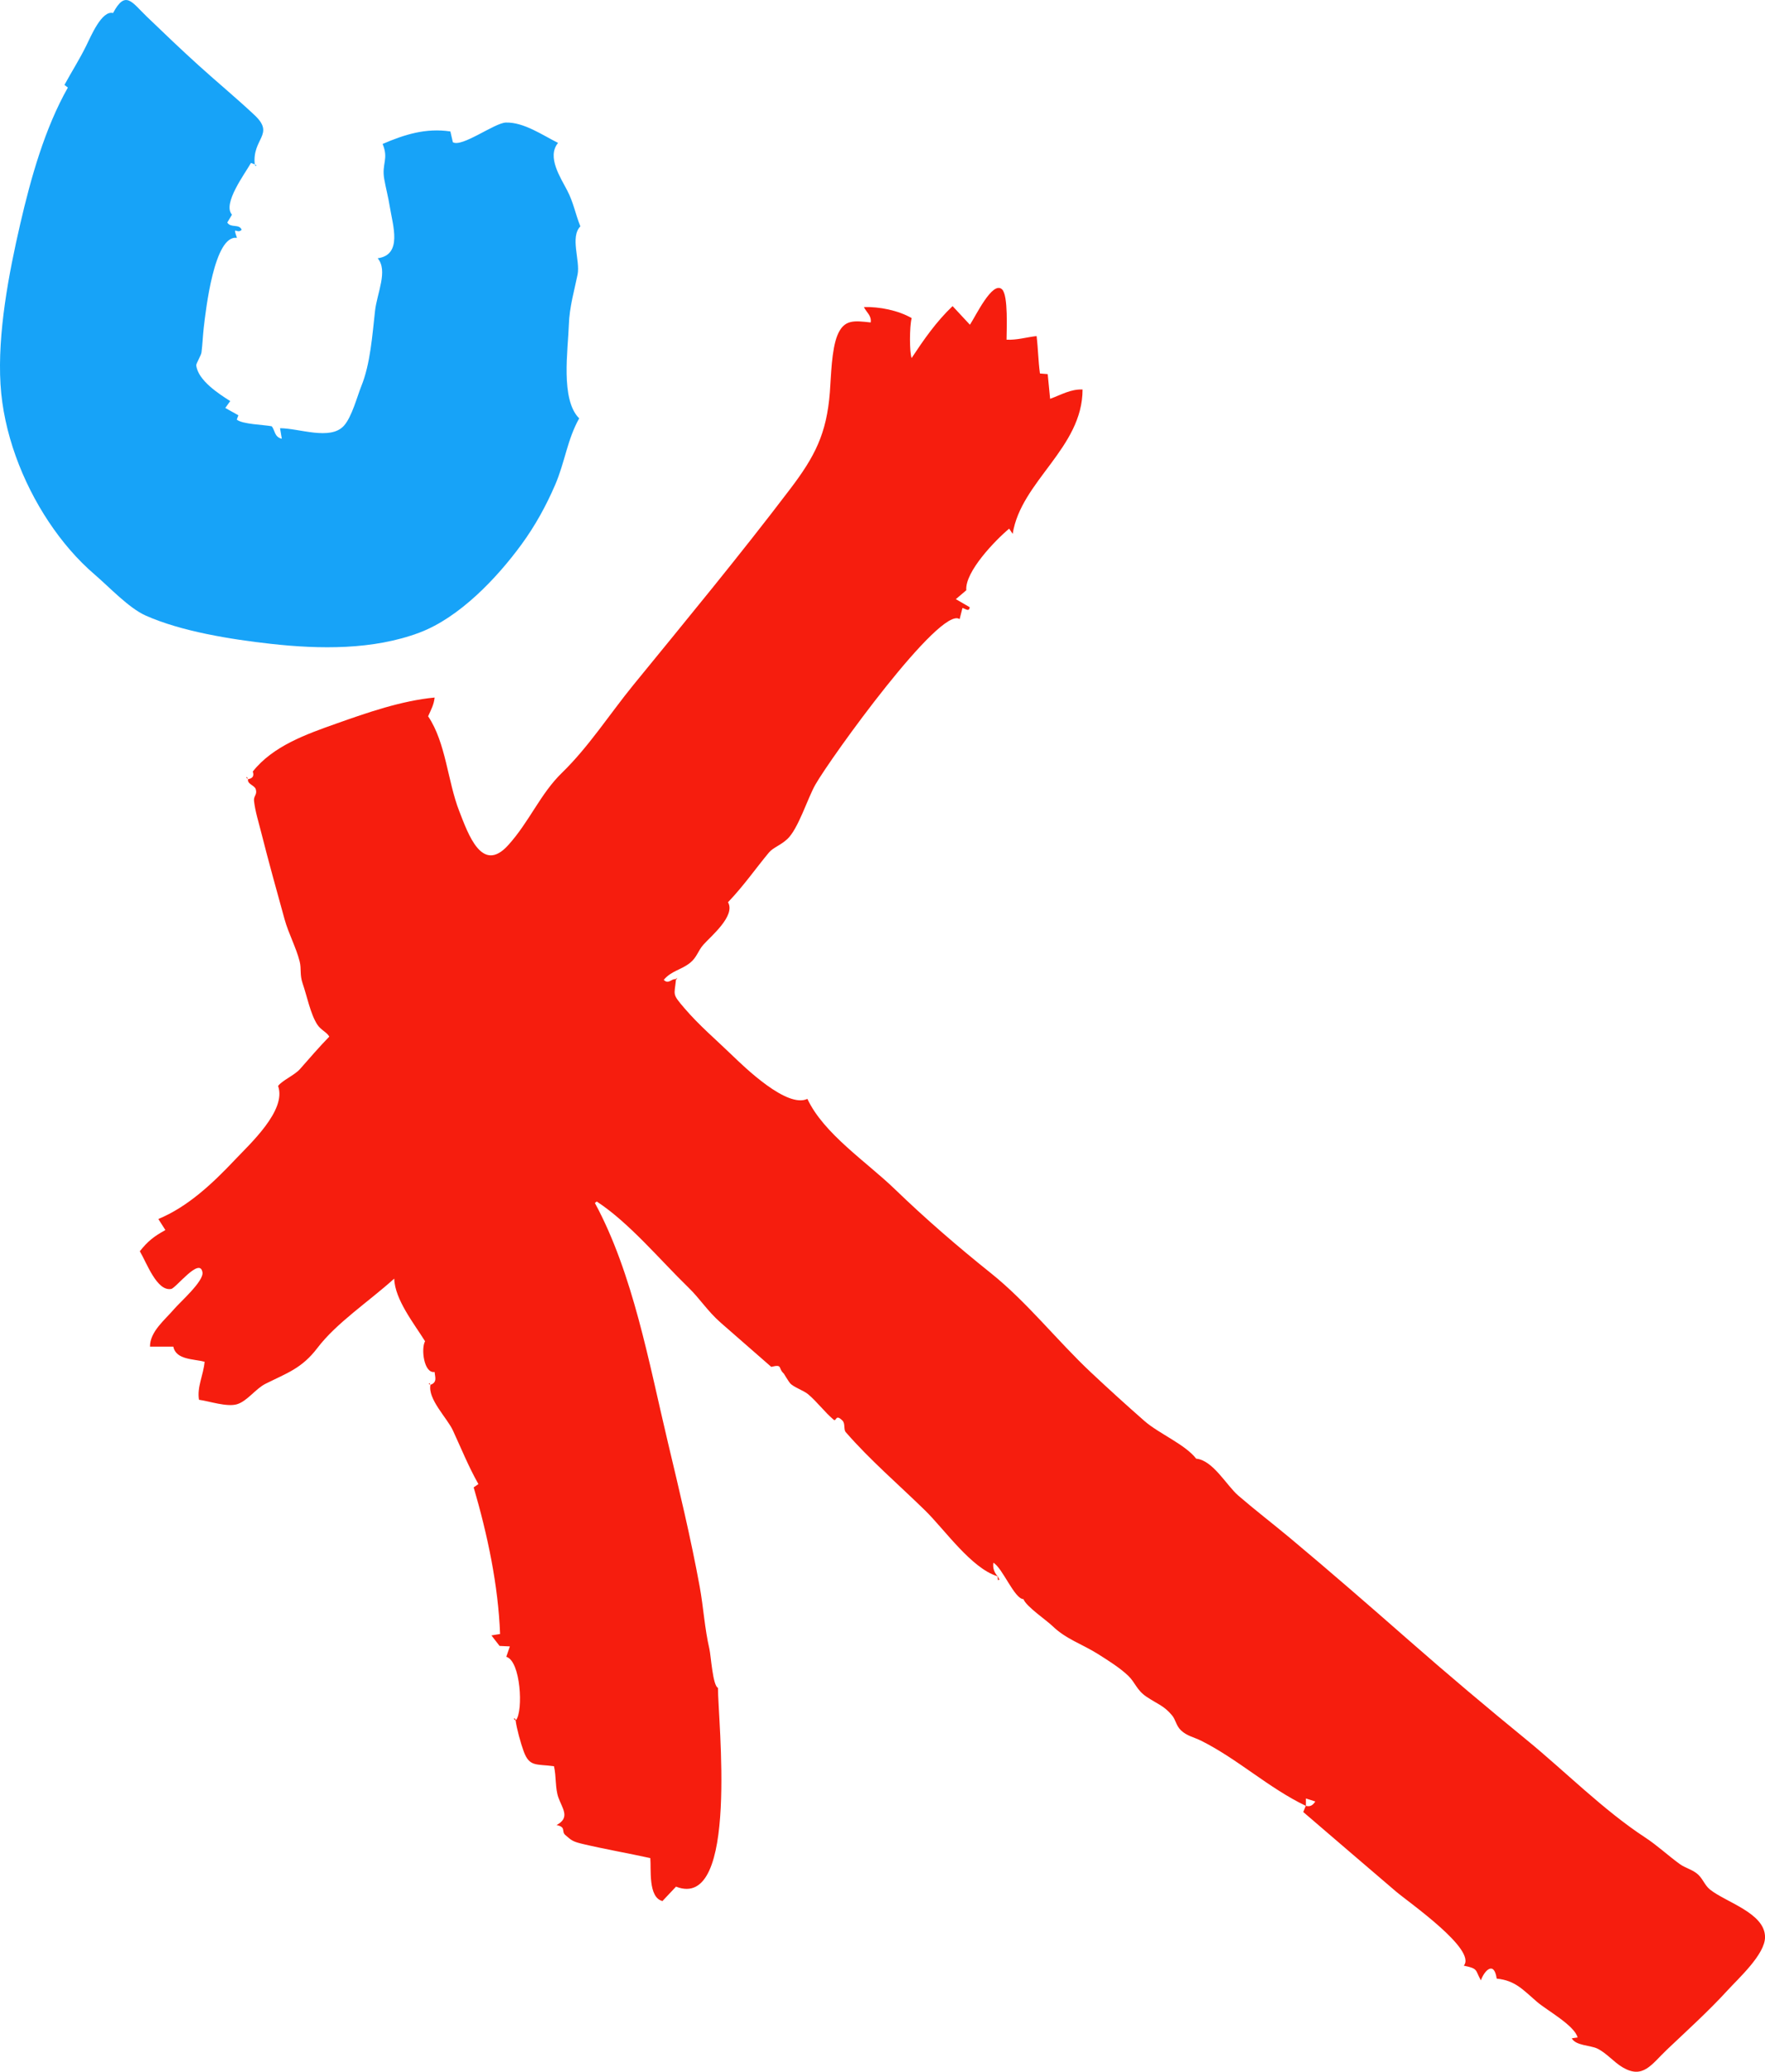 <?xml version="1.0" encoding="UTF-8"?> <svg xmlns="http://www.w3.org/2000/svg" id="Laag_2" viewBox="0 0 587.48 689.37"><defs><style>.cls-1{fill:#f61d0e;}.cls-1,.cls-2{stroke-width:0px;}.cls-2{fill:#17a3f8;}</style></defs><g id="Laag_1-2"><path class="cls-1" d="m434.65,600.91c-12.41-5.95-22.61-15.56-34.88-21.69-2.33-1.16-4.7-1.55-6.68-3.44-1.64-1.57-1.73-3.49-2.98-4.99-2.79-3.31-4.74-3.67-8.54-6.22-3.21-2.16-3.7-4.68-5.97-6.88-2.74-2.66-6.89-5.26-10.31-7.41-5.07-3.18-10.51-4.89-14.92-9.16-2.09-2.02-8.86-6.6-9.7-8.99-3.03-.06-6.99-10.45-10.03-12.12-.24,1.67.22,3.16,1.39,4.46l-.04.03c-8.66-2.64-17.63-15.58-23.98-21.8-8.79-8.61-18.46-16.87-26.52-26.17-.76-.88-.07-2.83-1.09-3.84-2.44-2.42-1.92.59-2.98-.32-3-2.55-5.42-5.89-8.45-8.44-1.43-1.2-4.78-2.33-5.95-3.6-.46-.5-2.1-3.23-2.13-3.26-2.03-1.84-.25-3.2-4.18-2.24-5.6-4.88-11.19-9.76-16.77-14.65-4.55-4-6.9-7.98-10.88-11.83-9.28-9-19.65-21.51-30.44-28.54-.2.16-.4.33-.61.49,12.7,23.48,17.99,53.17,24.28,79.59,3.78,15.9,7.65,31.92,10.59,48,1.26,6.88,1.66,14.03,3.25,20.83.49,2.08,1.1,12.25,2.85,12.92-.08,10.18,7.15,74.48-13.97,66.15-1.51,1.6-3.02,3.21-4.51,4.79-4.84-1.19-3.71-10.74-4.05-14.29-7.46-1.64-15.02-2.94-22.44-4.69-3.35-.79-3.77-1.17-5.85-2.99-1.42-1.24.42-2.61-2.92-3.32,4.66-2.43,1.92-5.51.62-9.15-1.1-3.09-.67-6.96-1.47-10.42-5.93-.79-8.15.28-10.07-4.91-.98-2.65-2.39-7.76-2.69-10.31,0,0,.14-.14.14-.14,2.42-3.07,1.56-19.67-3.25-21.05.37-1.1.72-2.1,1.18-3.46-1.5-.07-2.54-.12-3.42-.16-.89-1.15-1.7-2.19-2.71-3.5.92-.15,1.75-.29,2.88-.47-.61-16.27-4.21-33.15-8.79-48.79.27-.19.82-.56,1.58-1.09-3.27-5.77-5.73-11.88-8.51-17.89-1.89-4.08-8.46-10.46-7.44-15.19l-.06.06c2.47-.84,1.52-2.7,1.43-4.29-3.56.59-4.58-7.76-3.18-10.22-3.58-5.77-10.09-13.89-10.26-20.84-8.56,7.71-19.21,14.71-25.57,23.07-5.21,6.84-10.12,8.34-17.29,11.93-3.28,1.64-6.1,5.81-9.51,6.81-3.34.98-9.22-1.03-12.62-1.5-.7-4.32,1.47-8.14,1.87-12.65-3.78-.98-9.5-.61-10.42-5.03h-7.75c-.07-4.97,5.01-8.96,7.97-12.44,2.01-2.37,9.96-9.31,9.49-12.28-.84-5.25-8.81,5.22-10.4,5.52-4.79.9-8.19-8.75-10.45-12.54,2.67-3.37,4.73-4.97,8.51-7.05-.88-1.38-1.59-2.49-2.35-3.68,9.68-3.99,17.94-11.69,25.44-19.64,5.01-5.31,17.33-16.51,14.42-24.62,1.3-1.82,5.49-3.59,7.28-5.62,3.23-3.67,6.32-7.27,9.76-10.81-.78-1.45-2.81-2.18-4-4.02-2.29-3.54-3.44-9.56-4.85-13.6-1.05-3.03-.38-4.9-1.01-7.39-1.18-4.68-3.71-9.29-5.02-14.03-2.65-9.6-5.32-19.17-7.76-28.83-.87-3.46-2.04-7.15-2.41-10.57-.18-1.7,1.15-2.04.58-3.89-.4-1.32-2.97-1.72-2.55-3.35h-.01q2.32-.34,1.57-2.53c6.72-8.5,17.82-12.41,27.69-15.91,10.43-3.7,21.79-7.66,32.83-8.71-.22,2.33-1.21,4.11-2.16,6.24,5.92,8.79,6.49,21.61,10.33,31.48,3.04,7.83,7.61,20.99,16.27,11.46,7.06-7.76,10.74-17.15,17.97-24.16,8.83-8.56,15.96-19.66,23.75-29.21,17.61-21.58,35.32-43,52.17-65.18,8.21-10.8,12.16-18.37,13.23-32.24.41-5.37.55-14.11,2.5-18.9,2.2-5.42,5.59-4.91,11.09-4.3.35-2.26-1.38-3.32-2.27-5.13,5.17-.14,11.43,1.1,15.91,3.68-.75,2.94-.74,11.39-.02,13.29,4.03-6.08,8.14-12.05,13.64-17.28,1.79,1.92,3.65,3.93,5.77,6.2,1.89-2.81,7.54-14.79,10.7-11.77,2.11,2.02,1.49,13.65,1.49,16.74,3.47.18,6.73-.84,10-1.2.51,4.18.55,8.32,1.12,12.45,1.17.1,2,.16,2.58.21.27,2.81.53,5.46.8,8.22,3.58-1.28,6.79-3.27,10.8-3.1,0,19.47-20.52,30.5-23.26,48.04-.47-.7-.74-1.1-1.17-1.74-4.59,3.83-14.79,14.37-14.27,20.5-1.12.95-2.12,1.8-3.48,2.96,1.73,1,3.13,1.82,4.63,2.69-.24,1.65-1.35.52-2.43.25-.29,1.14-.58,2.27-.94,3.71-6.35-4.66-42.93,46.15-48.02,55.08-2.56,4.49-5.67,14.67-9.32,18.09-2.16,2.03-4.79,2.88-6.12,4.48-4.43,5.32-8.27,10.93-13.63,16.55,2.63,4.54-5.85,11.45-8.23,14.17-1.78,2.03-2.13,4.18-4.4,6-2.95,2.36-6.23,2.64-8.76,5.66,1.55,1.62,2.59-.42,3.85-.22l.22.22c-.55,5.26-1.37,4.55,2.88,9.51,4.9,5.7,10.23,10.2,15.61,15.39,4.5,4.34,18.48,17.9,25.25,14.71,5.42,11.59,19.74,20.99,29.09,30.02,10.27,9.92,20.95,19.14,32.04,28.01,12.02,9.62,22.03,22.46,33.29,33.02,5.85,5.49,11.79,10.89,17.82,16.17,4.71,4.12,13.49,7.74,17.17,12.5,5.58.52,10.07,8.87,14,12.27,5.63,4.86,11.56,9.4,17.28,14.17,13.35,11.15,26.48,22.58,39.55,34.04,12.86,11.28,25.92,22.28,39.17,33.11,12.87,10.53,25.51,23.33,39.38,32.42,4.14,2.71,7.48,5.9,11.58,8.88,1.77,1.28,3.71,1.65,5.61,3.08,2.03,1.53,2.54,3.88,4.48,5.43,5.39,4.27,18.25,7.8,18.29,15.77.03,5.73-8.74,13.67-12.48,17.75-6.31,6.9-13.32,13.23-20.1,19.66-5.23,4.96-7.99,9.98-14.81,5.96-2.99-1.76-5.29-4.71-8.43-6.25-2.25-1.1-7.27-.97-8.5-3.42.74-.1,1.32-.19,1.94-.27-1.06-4.04-10.16-8.98-13.49-11.83-4.72-4.05-7.23-7.13-13.45-7.76-.85-5.98-4.06-2.77-5.26.58-1.98-3.53-.78-3.86-5.69-4.89,4.43-5.3-18.4-21.12-22.55-24.66-10.3-8.81-20.6-17.62-30.88-26.46.32-.8.58-1.44.84-2.07,1.3.39,2.27-.04,3.17-1.44-1.04-.33-1.96-.63-3.13-1v2.49Z"></path><path class="cls-2" d="m84.84,54.72c-.33-.12-.65-.25-1.31-.5-1.94,3.5-9.58,13.58-6.32,17.21-.56.94-1.1,1.84-1.56,2.62,1.19,1.93,3.93.32,4.78,2.4-1.52,1.68-3.13-1.8-1.56,2.71-7.58-1.19-10.38,24.13-11.05,29.84-.32,2.76-.4,5.53-.76,8.29-.13.98-1.8,3.71-1.74,4.25.54,5.04,7.6,9.56,11.31,11.92-.66.92-1.19,1.65-1.64,2.29,1.61.9,3.02,1.69,4.36,2.44-.22.58-.39,1.03-.54,1.43,1.8,1.56,8.93,1.7,11.61,2.22,1.12,1.23.84,3.58,3.38,4.16-.2-1.19-.38-2.28-.59-3.51,6.33,0,16.73,4.18,21.25-.81,2.66-2.93,4.44-9.82,5.8-13.18,3.04-7.51,3.66-17.02,4.57-25.06.68-5.97,4.39-13.37.88-17.5,8.32-1.15,5.05-10.86,4.03-17.17-.54-3.36-1.25-5.84-1.84-9.13-.94-5.24,1.57-6.61-.55-11.74,7.24-3.13,14.41-5.39,22.56-4.16.22.98.49,2.12.82,3.58,2.99,1.82,13.88-6.43,17.64-6.54,5.97-.17,12.23,4.21,17.38,6.77-3.84,4.64.86,11.58,3.06,15.85,2.12,4.1,2.66,7.68,4.36,11.92-3.5,3.62,0,11.36-.92,16.01-1.02,5.08-2.72,10.77-2.91,16.71-.27,8.4-2.84,24.93,3.44,31.17-3.97,7.06-4.76,14.62-8,22.12-3.03,7.03-6.69,13.66-11.21,19.84-8.18,11.19-20.64,24.31-33.92,29.32-15.44,5.82-33.3,5.55-49.48,3.75-13.4-1.49-29.86-4.13-41.73-9.43-5.58-2.49-12.19-9.57-16.83-13.54-5.96-5.1-11.07-11.14-15.41-17.66C7.35,160.29,1.14,143.92.17,127.91c-1.03-17.01,2.74-36.83,6.55-53.33,3.55-15.35,8.19-31.88,15.87-45.44-.28-.22-.71-.55-1.14-.88,2.54-4.66,4.9-8.3,7.18-12.9,1.66-3.36,5.26-12.01,9-11.02,4.15-7.79,6.23-3.62,11.22,1.18,5.69,5.48,11.4,10.93,17.25,16.23,6.14,5.56,12.55,10.86,18.59,16.52,6.99,6.54-.86,7.77.11,16.49l.03-.03Z"></path><path class="cls-1" d="m332.02,524.47c.22.39.44.77.65,1.16-.16.06-.33.13-.49.19-.07-.44-.13-.88-.2-1.32l.04-.03Z"></path><path class="cls-2" d="m84.81,54.74c.19.08.37.16.56.25-.11.1-.21.2-.32.29-.07-.19-.15-.38-.22-.57l-.03.03Z"></path><path class="cls-1" d="m82.58,259.26c-.2-.16-.41-.33-.61-.49.08-.08.15-.16.23-.23.12.24.25.49.37.73h.01Z"></path><path class="cls-1" d="m224.78,325.82c.23-.14.47-.28.7-.42-.16.22-.32.43-.48.65l-.22-.22Z"></path><path class="cls-1" d="m143.29,460.76c-.19-.06-.38-.13-.57-.19.08-.12.17-.24.25-.37.09.21.17.41.26.62l.06-.06Z"></path><path class="cls-1" d="m171.63,572.52c-.21-.18-.41-.37-.62-.55.08-.08.16-.16.23-.23l.53.65s-.14.14-.14.14Z"></path></g></svg> 